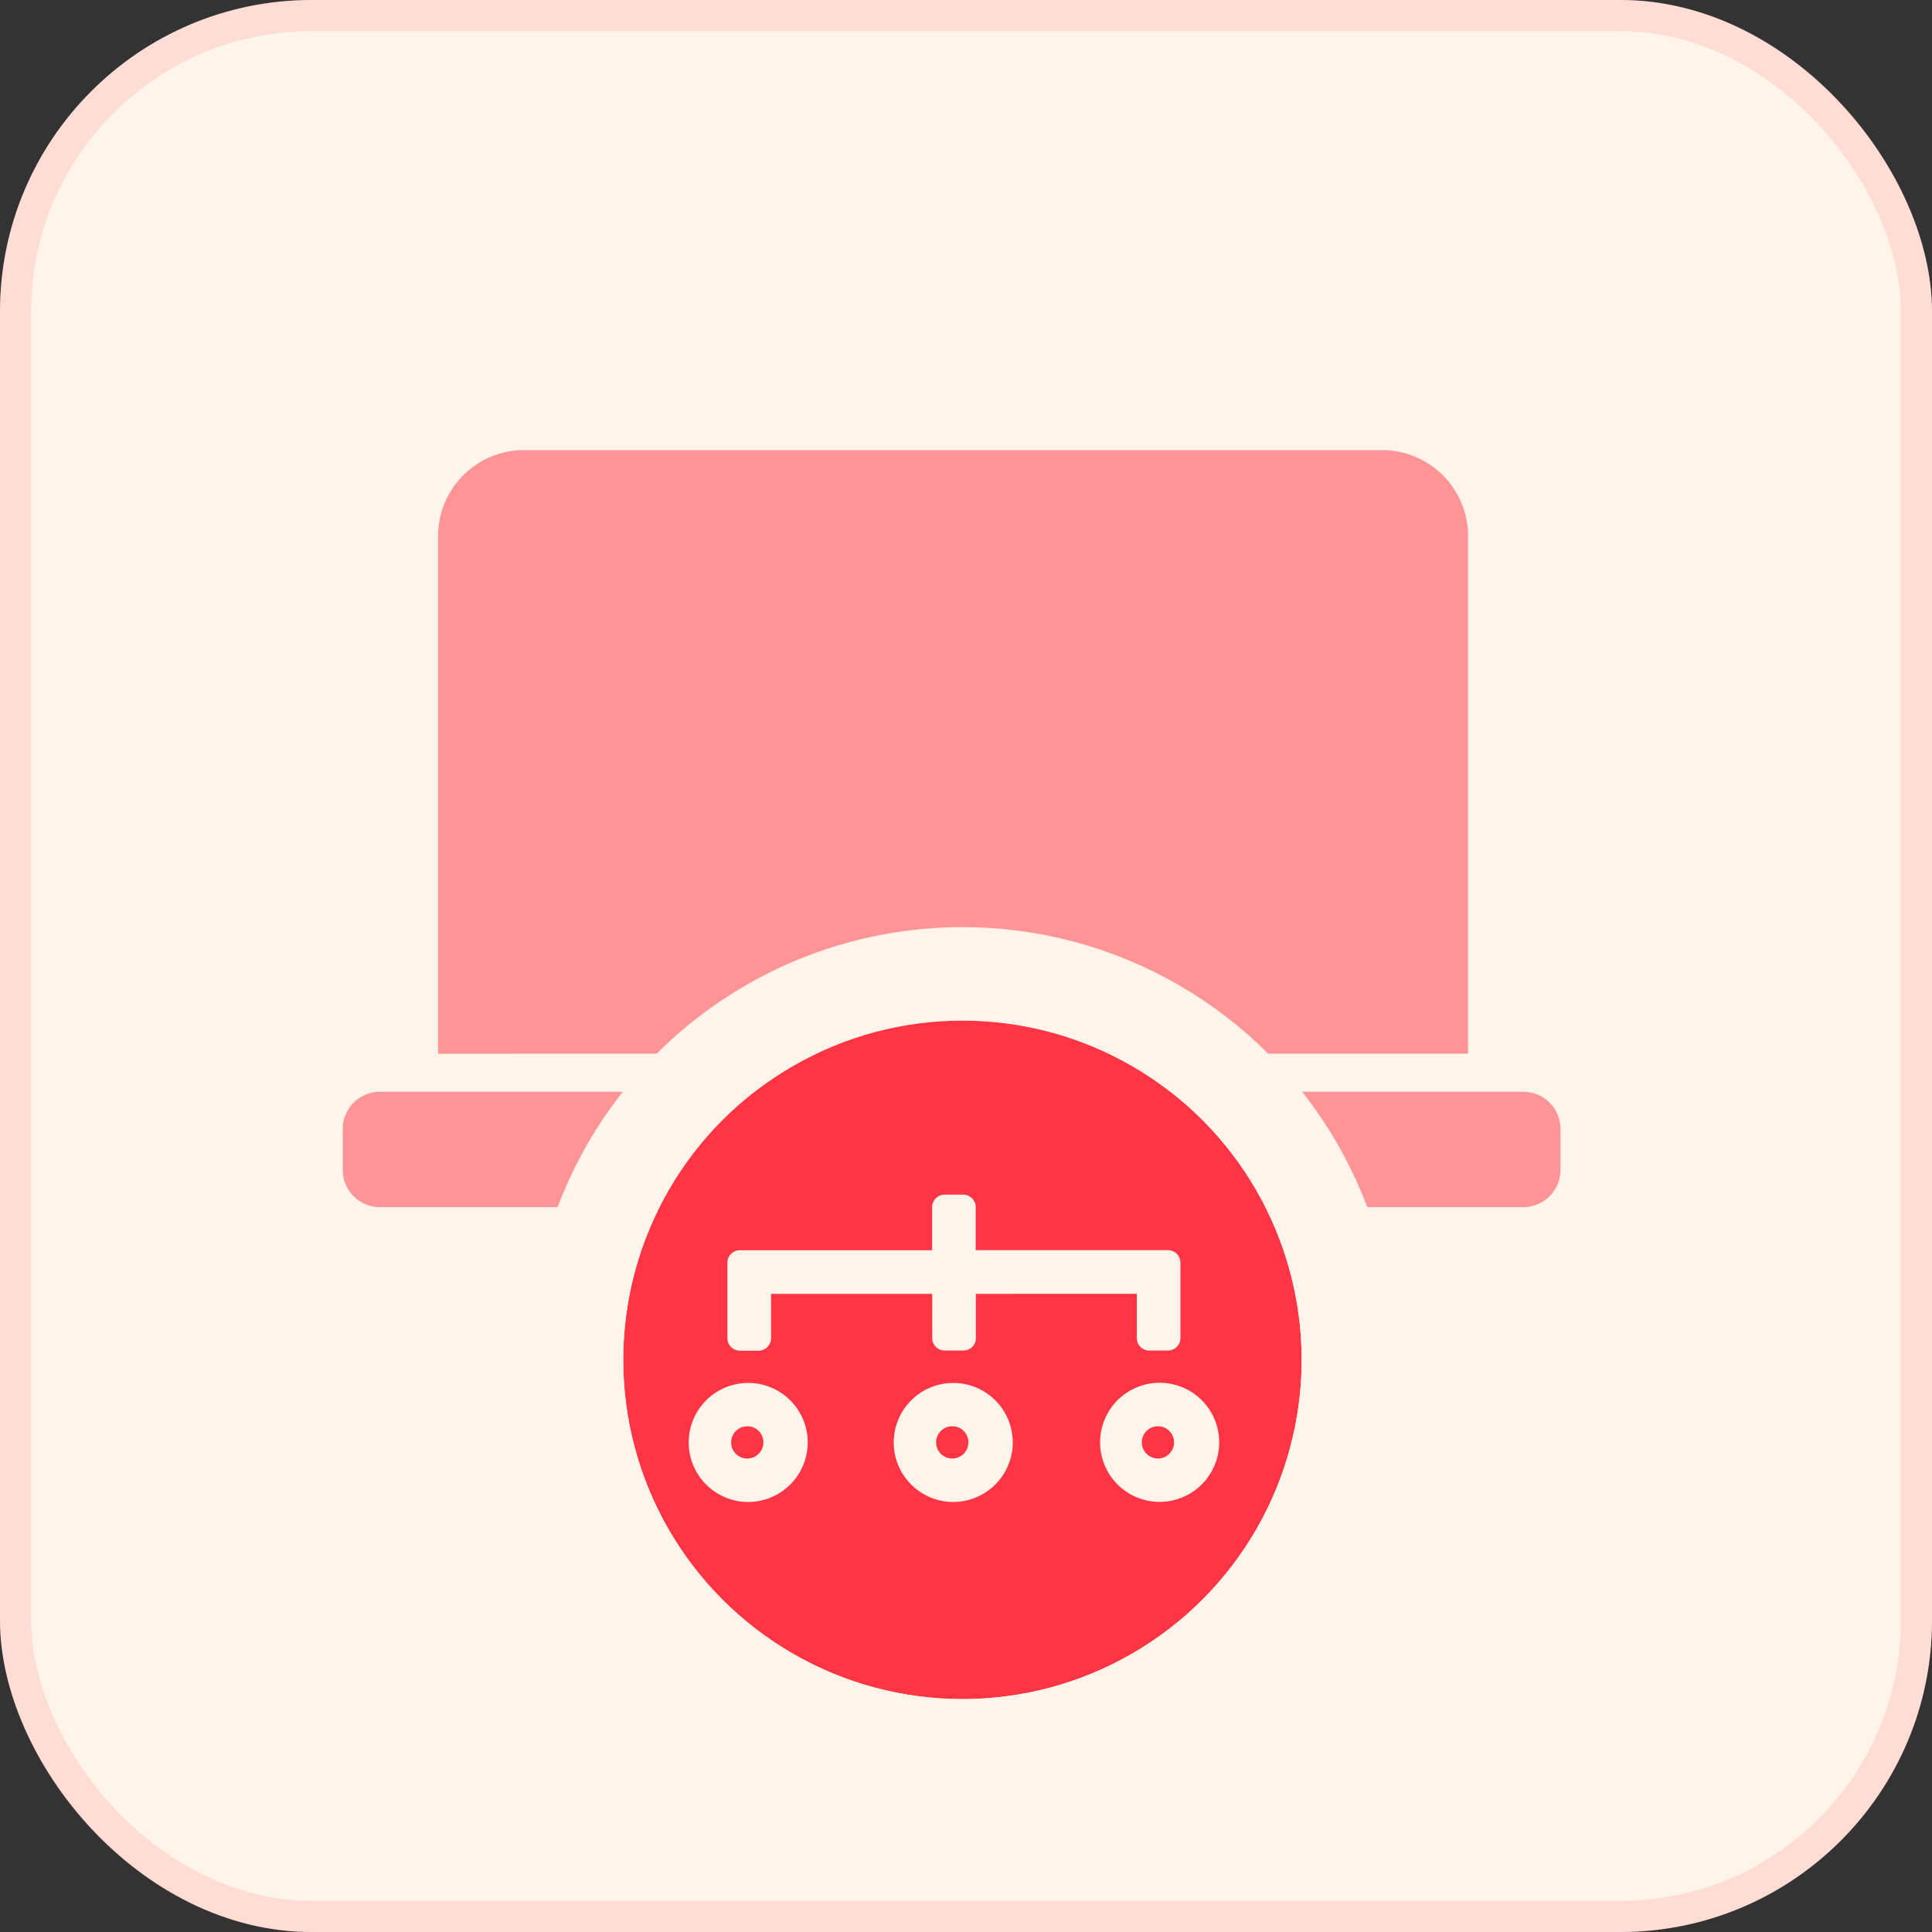 <svg xmlns="http://www.w3.org/2000/svg" width="62" height="62" viewBox="0 0 62 62">
  <rect x="0" y="0" width="62" height="62" fill="#333333" stroke="none"/>
  <g id="组_7719" data-name="组 7719" transform="translate(-780 -1080)">
    <g id="矩形_31406" data-name="矩形 31406" transform="translate(780 1080)" fill="#fff4e9" stroke="rgba(255,147,150,0.24)" stroke-linecap="round" stroke-linejoin="round" stroke-width="1">
      <rect width="62" height="62" rx="10" stroke="none"/>
      <rect x="0.5" y="0.5" width="61" height="61" rx="9.5" fill="none"/>
    </g>
    <path id="联合_235" data-name="联合 235" d="M1.149,24.292A1.194,1.194,0,0,1,0,23.058V21.825a1.194,1.194,0,0,1,1.149-1.234H14.941a1.282,1.282,0,0,0,.337.871,1.107,1.107,0,0,0,.812.363h6.9a1.194,1.194,0,0,0,1.149-1.234H37.928a1.194,1.194,0,0,1,1.149,1.234v1.233a1.194,1.194,0,0,1-1.149,1.233Zm4.33-4.923H3.06V2.822A2.757,2.757,0,0,1,5.739,0H33.432a2.762,2.762,0,0,1,2.68,2.815V19.368H5.48Z" transform="translate(791 1094.446)" fill="#ff3545" opacity="0.5"/>
    <g id="椭圆_2895" data-name="椭圆 2895" transform="translate(800 1112.752)" fill="#ff3545" stroke="#fff4e9" stroke-linecap="round" stroke-linejoin="round" stroke-width="3">
      <ellipse cx="10.886" cy="10.887" rx="10.886" ry="10.887" stroke="none"/>
      <ellipse cx="10.886" cy="10.887" rx="12.386" ry="12.387" fill="none"/>
    </g>
    <path id="路径_36860" data-name="路径 36860" d="M16.215,49.83a1.51,1.51,0,1,1,1.51-1.51A1.514,1.514,0,0,1,16.215,49.83Zm0-2.428a.917.917,0,1,0,.884.917.909.909,0,0,0-.882-.917ZM9.635,49.83h0a1.51,1.51,0,1,1,1.51-1.51A1.514,1.514,0,0,1,9.633,49.83Zm0-2.428a.917.917,0,1,0,.886.917.908.908,0,0,0-.883-.917ZM22.84,49.827h0a1.511,1.511,0,1,1,1.068-.444,1.515,1.515,0,0,1-1.068.444h0Zm0-2.424h0a.917.917,0,1,0,.86.915.916.916,0,0,0-.86-.915ZM9.967,44.975h-.6l0-2.424h6.569V40.768h.6v1.78h6.569l0,2.422h-.6l0-1.819H16.541l0,1.819,0,0h-.6l0-1.819H9.968l0,1.819Z" transform="translate(794.376 1077.97)" fill="#fff4e9" stroke="#fff4e9" stroke-linecap="round" stroke-linejoin="round" stroke-width="0.8"/>
  </g>
</svg>
